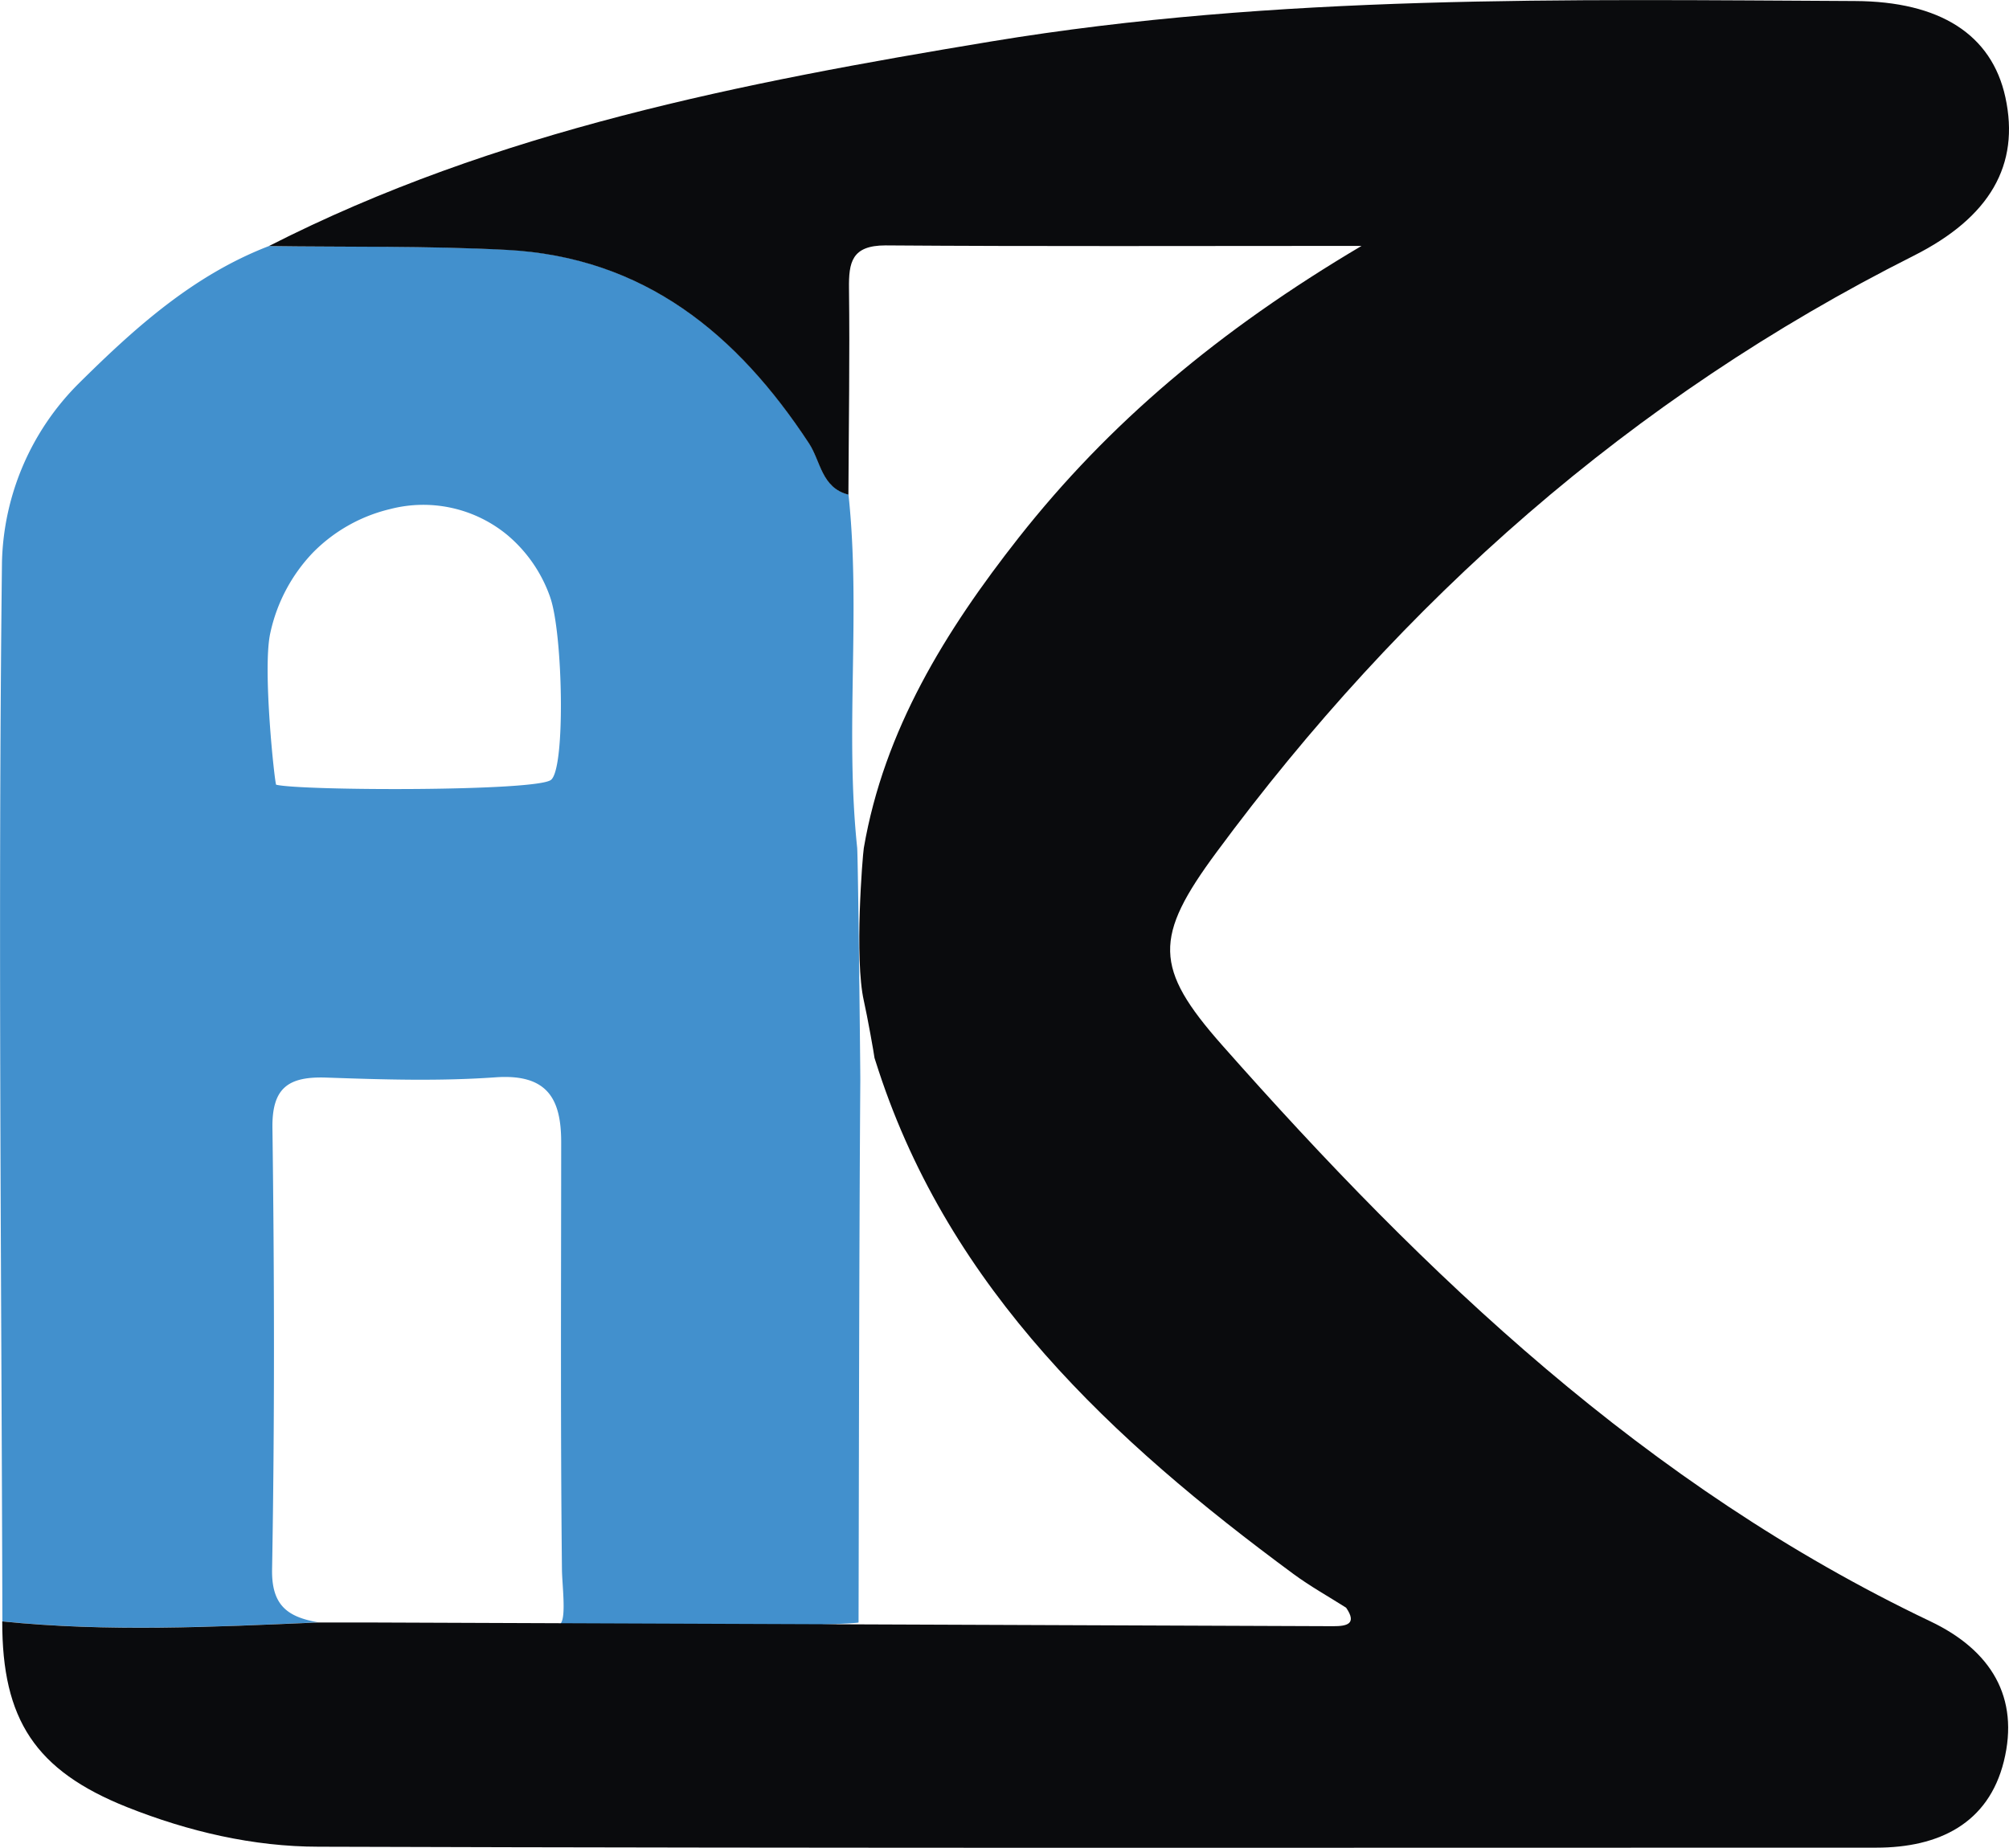 <svg xmlns="http://www.w3.org/2000/svg" id="Logo" viewBox="0 0 447.17 411.37"><defs><style>.cls-1{fill:#4290cd;}.cls-2{fill:#0a0b0d;}</style></defs><path id="A" class="cls-1" d="M152.51,67c17.6.23,35.22-.09,52.78.8,30.83,1.56,51.54,18.83,67.46,43.09,2.61,4,2.77,9.88,8.77,11.41,2.78,26.14-.82,52.47,1.93,78.61.2,1.87.72,50.14.7,51.81-.26,36.29-.3,84.39-.39,120.69,0,.48-67.9,2.55-66.24.13,1.16-1.69.26-8.6.22-11.91-.34-31.71-.18-63.43-.17-95.15,0-9.57-3-15.25-14.61-14.43-12.49.89-25.11.5-37.66.06-8.5-.29-12.14,2.29-12,11.28.43,32.74.5,65.49-.08,98.22-.14,8.13,3.59,10.61,10.32,11.78-23.45,1-46.91,2.16-70.35-.24-.2-78.62-1-157.24-.09-235.85a58.1,58.1,0,0,1,17.18-39.81C122.59,85.3,135.65,73.49,152.51,67Zm62.61,78.17a31.73,31.73,0,0,0-9.47-13.79,29.37,29.37,0,0,0-26.16-5.83,35.69,35.69,0,0,0-17.19,9.7,37.24,37.24,0,0,0-9.47,17.87c-1.8,7.94,1,33.73,1.3,33.79,5.51,1.37,58.08,1.52,61.19-1.09C218.59,183.11,217.92,153,215.12,145.19Z" transform="translate(-92.66 -12.22)"></path><path id="M" class="cls-2" d="M152.51,67C203,41.26,257.87,30.62,313.28,21.45c63.75-10.54,128-9.32,192.26-9,18.94.08,30.44,7.47,33.48,21.4,3.3,15.09-3.44,26.76-20.42,35.31-63,31.69-113.87,76.88-155.14,132.75-14,18.92-14,25.77,1.24,43C410,296.17,459.05,343,522.33,373.16c13.51,6.43,19.89,16.93,16.35,31.18-3.44,13.83-14.47,19.2-28.37,19.2-115.57,0-231.15.16-346.72-.21-14.55,0-29-3.38-42.65-8.81C100.5,406.37,93.12,395,93.16,373.17c23.44,2.4,46.9,1.24,70.35.24h10.58l215.35.83c2.95,0,5.36-.47,2.84-4.12-3.92-2.49-8-4.76-11.73-7.51-40.45-29.84-76.32-63.27-92.34-112.08q-.46-1.38-.9-2.79c-.08-.81-1.6-9.32-2.38-12.75-2.11-9.36-.29-32.19,0-34,4.5-26.21,18.14-48.32,34.51-69.13,20-25.37,44.37-46,76.28-64.9-38.49,0-72.22.14-105.95-.11-7.58,0-8.21,3.8-8.14,9.63.19,15.28-.06,30.57-.13,45.85-6-1.52-6.16-7.41-8.77-11.4-15.92-24.26-36.63-41.53-67.46-43.09C187.73,66.93,170.11,67.25,152.51,67Z" transform="translate(-92.66 -12.22)"></path></svg>